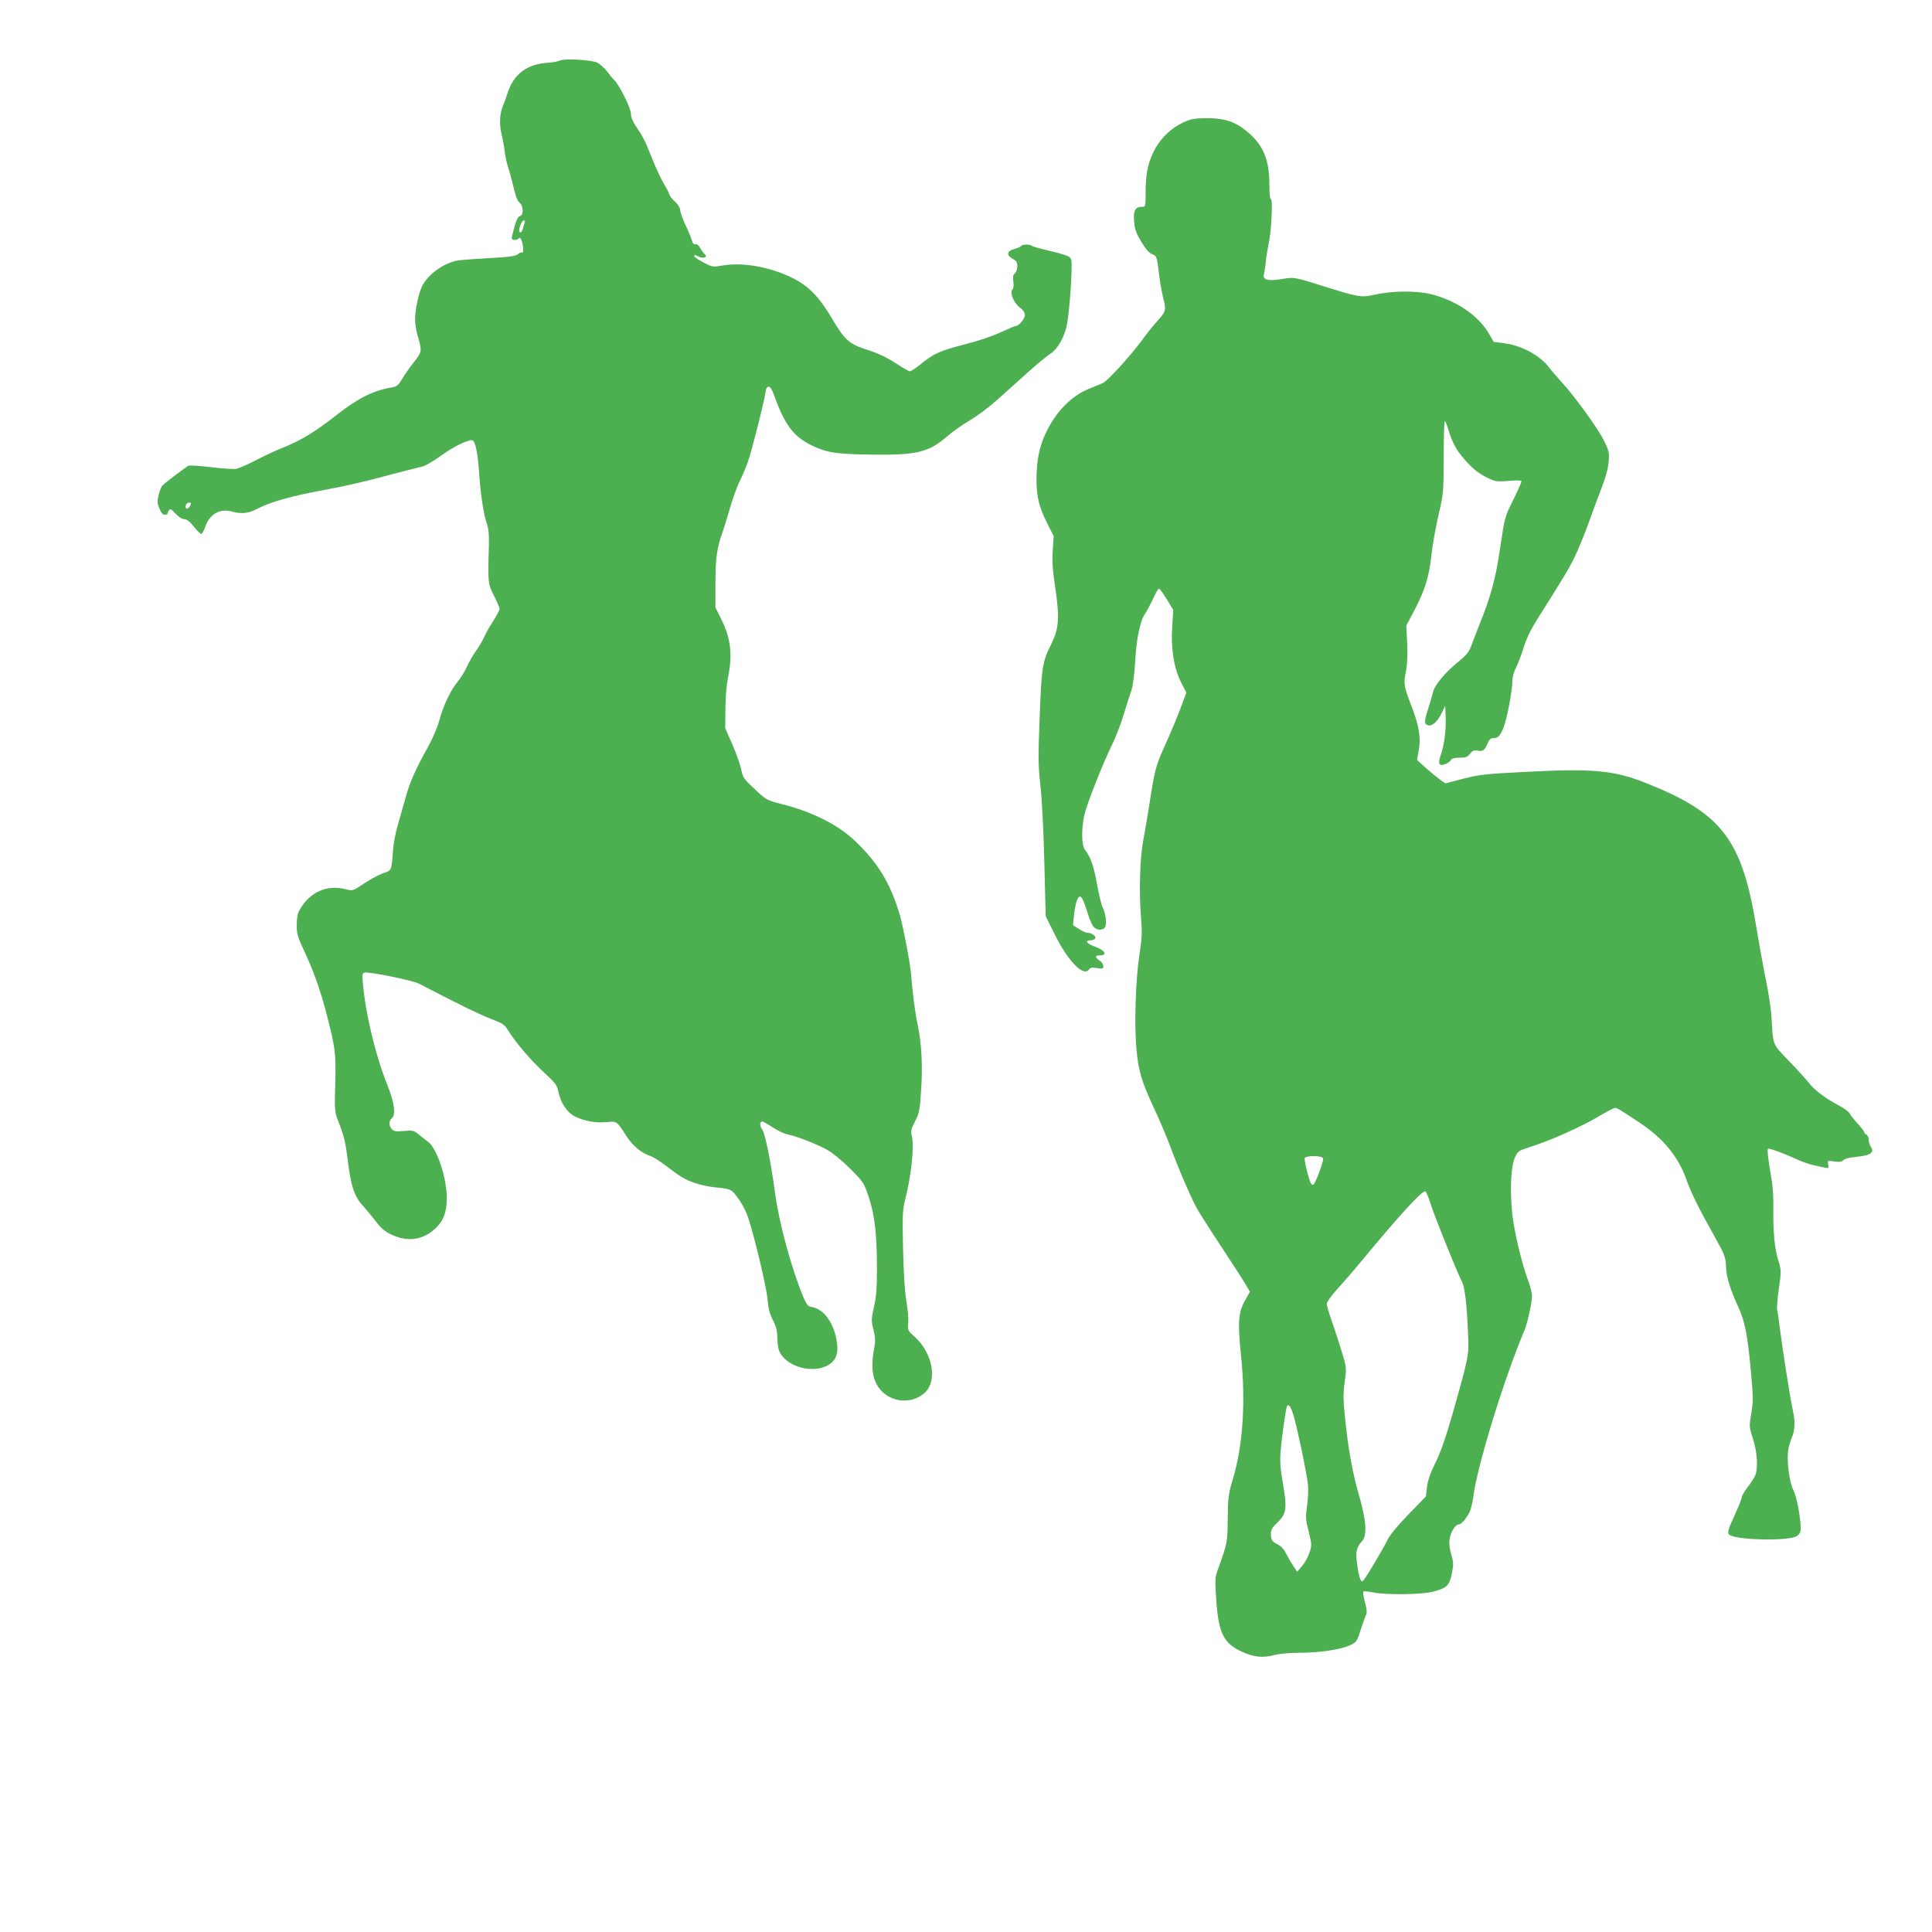 <?xml version="1.0" standalone="no"?>
<!DOCTYPE svg PUBLIC "-//W3C//DTD SVG 20010904//EN"
 "http://www.w3.org/TR/2001/REC-SVG-20010904/DTD/svg10.dtd">
<svg version="1.0" xmlns="http://www.w3.org/2000/svg"
 width="1280pt" height="1280pt" viewBox="0 0 1280 1280"
 preserveAspectRatio="xMidYMid meet">
<g transform="translate(0,1280) scale(0.1,-0.1)"
fill="#4caf50" stroke="none">
<path d="M3707 12398 c-11 -5 -42 -11 -71 -13 -147 -9 -235 -76 -276 -210 -7
-22 -19 -55 -27 -74 -23 -55 -26 -121 -10 -191 9 -36 18 -87 21 -115 3 -27 12
-70 20 -95 8 -25 20 -67 27 -95 26 -109 36 -135 51 -147 27 -21 28 -85 2 -90
-11 -2 -23 -25 -35 -68 -10 -36 -18 -71 -19 -77 0 -16 32 -17 47 -2 8 8 14 2
21 -23 12 -39 11 -79 -1 -71 -4 3 -16 -2 -26 -11 -14 -13 -55 -19 -192 -26
-96 -6 -189 -12 -207 -16 -89 -15 -194 -90 -234 -167 -24 -49 -48 -156 -48
-222 0 -27 7 -75 16 -105 31 -107 31 -110 -25 -181 -28 -35 -63 -85 -78 -112
-23 -38 -34 -48 -63 -53 -124 -20 -226 -71 -363 -178 -156 -122 -238 -172
-377 -228 -41 -16 -117 -52 -168 -79 -51 -26 -108 -51 -126 -55 -19 -3 -95 2
-170 11 -75 9 -142 13 -149 9 -30 -19 -163 -120 -173 -133 -6 -8 -16 -35 -23
-61 -10 -40 -10 -53 5 -88 11 -29 22 -42 35 -42 10 0 19 3 19 8 0 4 5 14 10
22 7 12 15 8 43 -23 22 -23 44 -37 59 -37 16 0 35 -15 63 -50 22 -28 44 -49
50 -47 5 2 17 24 26 50 30 82 96 120 175 98 61 -17 107 -13 160 14 103 53 229
88 489 136 66 12 190 39 275 61 85 23 189 49 230 60 41 10 91 23 111 28 20 6
67 33 105 60 97 72 209 126 228 111 18 -15 34 -101 41 -226 9 -129 30 -269 51
-325 11 -33 15 -72 13 -145 -7 -251 -6 -254 34 -332 20 -40 37 -79 37 -87 0
-9 -20 -46 -44 -83 -24 -37 -51 -85 -60 -107 -9 -21 -32 -60 -51 -86 -19 -26
-47 -74 -61 -106 -14 -31 -41 -76 -60 -98 -46 -54 -98 -161 -124 -261 -13 -47
-44 -119 -75 -175 -80 -142 -121 -235 -148 -335 -14 -49 -37 -130 -51 -180
-15 -49 -29 -123 -32 -165 -10 -139 -8 -137 -65 -155 -28 -10 -85 -40 -126
-68 -75 -50 -76 -50 -120 -39 -127 34 -245 -19 -310 -141 -12 -21 -17 -54 -17
-97 0 -57 6 -79 54 -180 69 -149 119 -298 166 -496 39 -167 41 -191 33 -459
-2 -77 2 -110 15 -145 46 -115 55 -154 71 -285 21 -166 43 -233 100 -294 23
-26 58 -68 78 -94 45 -61 76 -85 138 -108 94 -36 184 -19 259 48 57 51 80 110
80 205 0 135 -66 333 -125 374 -15 11 -42 32 -61 48 -33 27 -39 28 -98 23 -53
-5 -66 -3 -80 12 -20 22 -21 55 -1 71 29 24 19 103 -31 228 -75 187 -140 456
-159 659 -6 63 -5 74 9 79 24 9 321 -51 364 -74 232 -121 402 -205 474 -232
79 -30 90 -37 116 -79 50 -81 152 -199 238 -278 76 -70 84 -81 94 -129 16 -74
59 -137 112 -162 60 -30 142 -44 209 -36 65 7 66 7 130 -94 41 -63 97 -110
156 -130 18 -6 58 -30 89 -54 115 -87 138 -101 203 -124 37 -13 94 -26 127
-29 119 -12 118 -12 162 -71 23 -30 50 -81 62 -112 38 -101 128 -475 135 -559
5 -60 14 -97 36 -140 22 -43 29 -72 29 -115 0 -31 5 -69 11 -85 37 -100 207
-155 315 -103 57 28 79 74 70 147 -16 133 -87 234 -174 245 -18 2 -29 17 -49
63 -77 182 -161 490 -188 690 -28 210 -66 398 -86 423 -17 22 -16 52 2 52 4 0
36 -18 70 -40 34 -22 78 -43 98 -46 58 -11 190 -63 260 -101 39 -23 100 -72
155 -127 89 -90 90 -92 123 -191 39 -119 53 -244 53 -480 0 -122 -5 -180 -20
-245 -18 -80 -18 -89 -3 -150 13 -53 14 -75 4 -126 -19 -102 -14 -173 14 -230
60 -119 220 -151 320 -63 88 78 56 264 -66 373 -45 41 -46 43 -42 91 3 28 -3
93 -12 145 -11 64 -18 178 -22 345 -5 235 -4 255 17 340 38 153 57 337 42 403
-9 39 -7 49 20 102 27 52 32 73 40 197 12 166 4 317 -21 438 -18 82 -34 206
-45 340 -6 75 -53 321 -75 395 -63 211 -146 347 -301 493 -113 106 -284 191
-486 241 -89 23 -99 28 -157 82 -90 84 -95 89 -107 150 -7 31 -33 104 -58 162
l-47 107 1 125 c0 75 7 159 17 209 32 157 19 264 -48 396 l-35 70 0 162 c0
166 10 238 50 346 10 29 32 101 49 160 17 59 44 133 60 165 16 31 40 90 55
129 27 77 113 417 118 468 2 18 9 31 19 33 12 2 22 -15 39 -60 68 -191 127
-269 244 -327 103 -50 159 -59 396 -63 304 -4 383 15 505 121 33 29 101 77
150 106 50 29 129 89 177 132 48 43 141 125 205 184 65 58 133 114 151 125 43
25 87 97 107 176 15 57 34 279 35 405 0 47 -3 54 -27 67 -16 7 -73 24 -128 36
-55 13 -104 27 -109 31 -13 12 -63 11 -71 -1 -3 -5 -24 -14 -45 -20 -50 -13
-54 -42 -10 -65 24 -13 30 -22 30 -49 0 -19 -7 -39 -16 -47 -12 -10 -15 -24
-10 -55 3 -24 1 -45 -6 -52 -20 -20 8 -88 47 -118 23 -17 35 -35 35 -51 0 -25
-40 -73 -61 -73 -6 0 -50 -19 -98 -41 -52 -25 -147 -57 -241 -81 -164 -42
-203 -60 -293 -133 -31 -25 -62 -45 -69 -45 -7 0 -50 25 -96 55 -57 37 -116
65 -185 87 -124 40 -149 63 -238 213 -83 140 -154 212 -262 265 -146 72 -329
104 -460 81 -65 -11 -67 -11 -126 20 -34 18 -61 36 -61 41 0 11 7 10 31 -3 12
-6 28 -8 36 -5 14 6 14 9 -2 26 -10 11 -23 30 -30 43 -6 12 -19 21 -28 19 -11
-2 -19 7 -23 25 -4 15 -22 60 -41 99 -18 38 -35 83 -36 99 -1 18 -14 40 -34
58 -18 15 -35 38 -39 50 -3 12 -19 42 -34 67 -16 25 -49 95 -74 156 -52 131
-62 152 -110 223 -24 36 -36 64 -36 88 0 35 -75 187 -109 221 -10 9 -32 36
-49 59 -18 23 -47 49 -65 58 -39 19 -222 29 -250 13z m-231 -1074 c-3 -9 -9
-27 -12 -40 -7 -26 -24 -33 -24 -10 0 25 19 66 31 66 6 0 8 -7 5 -16z m-2216
-1874 c-12 -23 -30 -27 -30 -7 0 17 10 27 27 27 11 0 11 -5 3 -20z"/>
<path d="M7883 12006 c-106 -35 -194 -114 -244 -219 -36 -79 -49 -146 -49
-263 0 -93 0 -94 -24 -94 -45 0 -59 -26 -52 -98 4 -52 14 -79 48 -135 28 -47
52 -74 71 -81 31 -12 32 -14 47 -141 6 -49 18 -115 26 -146 21 -83 19 -92 -34
-151 -27 -29 -75 -89 -107 -133 -72 -99 -225 -267 -257 -282 -12 -6 -49 -21
-82 -34 -123 -47 -228 -152 -296 -295 -44 -93 -62 -182 -63 -304 0 -122 15
-185 74 -303 l40 -79 -6 -91 c-5 -70 -2 -127 15 -241 31 -207 26 -278 -23
-379 -61 -121 -66 -153 -79 -486 -10 -270 -10 -320 5 -455 10 -87 21 -303 26
-509 l9 -357 63 -127 c86 -172 188 -276 223 -227 10 14 21 16 54 10 37 -6 42
-4 42 14 0 11 -11 27 -25 36 -32 21 -32 34 -1 34 56 0 38 34 -29 58 -54 19
-71 42 -31 42 13 0 28 5 32 12 9 14 -23 38 -51 38 -11 0 -37 12 -58 26 l-38
25 6 62 c9 80 23 127 40 127 13 0 26 -29 59 -134 9 -27 23 -58 33 -68 20 -22
56 -23 73 -3 15 18 7 92 -15 134 -8 16 -24 82 -36 147 -21 122 -43 185 -79
231 -25 32 -27 133 -6 233 16 73 125 348 185 469 22 44 57 133 76 198 20 65
43 138 52 163 9 27 19 104 24 190 9 156 33 269 68 318 11 17 34 60 51 96 16
36 33 66 38 66 6 0 29 -32 52 -70 l43 -71 -7 -113 c-9 -146 11 -270 59 -367
l35 -68 -40 -107 c-22 -58 -67 -167 -101 -241 -63 -139 -67 -153 -109 -423
-12 -74 -28 -169 -36 -210 -21 -112 -28 -327 -16 -485 10 -125 9 -154 -9 -270
-25 -165 -35 -460 -20 -621 13 -149 34 -219 118 -399 36 -77 85 -192 108 -255
56 -151 138 -341 177 -410 17 -30 90 -145 163 -255 73 -110 144 -221 159 -247
l27 -46 -30 -54 c-47 -82 -52 -148 -29 -367 32 -310 13 -596 -54 -821 -29 -96
-32 -118 -34 -260 -2 -162 -1 -159 -64 -335 -21 -56 -21 -68 -12 -205 15 -221
49 -288 172 -344 78 -35 135 -41 209 -22 39 10 105 16 175 16 131 0 272 22
333 51 40 19 44 25 68 101 14 44 30 88 35 99 8 13 6 37 -7 84 -9 35 -14 67
-11 71 4 3 32 0 64 -6 84 -18 326 -15 399 5 91 24 108 40 124 120 12 61 11 75
-4 126 -12 39 -15 71 -11 102 7 47 38 97 60 97 17 0 49 37 71 79 10 19 21 66
26 105 25 201 203 781 340 1105 18 42 49 184 49 223 0 21 -12 68 -26 105 -42
112 -92 323 -105 441 -16 156 -9 315 17 372 20 44 23 46 110 74 134 43 323
128 438 195 56 34 109 61 116 61 14 0 27 -8 160 -96 157 -104 256 -222 311
-374 34 -96 84 -196 190 -385 67 -120 72 -135 74 -195 3 -70 25 -145 79 -263
47 -103 63 -185 85 -420 17 -184 17 -210 4 -290 -15 -87 -15 -89 11 -170 29
-90 35 -196 14 -244 -7 -15 -29 -50 -50 -77 -21 -27 -38 -56 -38 -65 0 -9 -22
-64 -49 -123 -39 -85 -47 -110 -37 -123 28 -38 394 -48 450 -12 20 14 26 25
26 55 -1 73 -27 208 -49 251 -26 50 -44 191 -34 261 3 24 14 62 24 85 20 44
24 109 9 170 -14 57 -68 398 -86 540 -8 66 -17 128 -20 138 -3 10 2 72 11 137
17 118 17 121 -3 188 -25 80 -35 185 -33 347 1 73 -4 153 -14 205 -21 116 -29
190 -20 190 18 0 116 -36 181 -67 38 -18 92 -37 120 -43 27 -6 61 -13 75 -16
24 -5 26 -4 21 21 -5 26 -4 27 40 20 34 -5 49 -3 61 9 9 10 43 18 89 22 89 8
119 30 93 66 -8 12 -15 34 -15 49 0 15 -7 29 -15 33 -8 3 -14 9 -13 13 1 4
-18 29 -41 55 -24 26 -49 57 -55 69 -6 13 -40 38 -75 56 -83 43 -163 103 -198
150 -15 20 -74 85 -130 143 -113 118 -105 97 -117 300 -3 47 -19 153 -36 235
-17 83 -44 233 -61 335 -95 593 -225 767 -718 966 -225 91 -360 104 -816 80
-261 -13 -302 -18 -410 -45 l-119 -31 -36 25 c-19 14 -61 48 -93 77 l-59 53
12 66 c14 82 2 158 -45 282 -54 138 -57 154 -41 236 10 49 12 111 9 189 l-6
117 53 100 c72 139 98 222 114 372 8 70 30 191 48 268 32 137 32 145 33 377 0
131 3 238 7 238 4 0 15 -26 24 -57 26 -89 58 -146 125 -217 41 -45 82 -76 125
-97 62 -31 67 -31 149 -25 60 5 85 4 85 -4 0 -6 -25 -62 -55 -123 -55 -111
-56 -113 -86 -317 -31 -209 -60 -317 -144 -525 -17 -44 -40 -102 -49 -128 -14
-37 -33 -60 -86 -103 -84 -68 -156 -154 -165 -197 -4 -17 -18 -65 -31 -106
-29 -90 -30 -108 -3 -116 27 -9 64 25 93 85 l21 45 3 -80 c3 -86 -9 -179 -34
-252 -19 -56 -9 -72 35 -54 16 7 32 19 35 27 4 9 22 14 55 14 42 0 53 4 70 26
17 21 27 25 49 21 36 -7 48 1 67 46 11 27 21 37 38 37 32 0 42 10 66 64 23 53
61 249 61 315 0 24 10 61 24 88 14 27 37 87 51 134 18 59 47 118 92 190 178
282 207 330 244 406 23 46 62 142 89 215 26 73 67 183 90 243 29 75 44 131 48
177 4 61 2 72 -32 140 -39 79 -189 287 -277 383 -30 33 -70 79 -88 103 -62 80
-184 145 -302 159 l-63 8 -33 57 c-69 118 -215 217 -382 259 -97 24 -260 23
-376 -4 -81 -19 -107 -15 -305 47 -233 73 -222 71 -309 57 -92 -15 -127 -5
-117 32 3 12 9 49 12 82 3 33 12 87 19 120 18 77 29 295 15 295 -6 0 -10 39
-10 98 0 156 -37 252 -131 336 -81 72 -147 99 -259 103 -62 2 -109 -2 -137
-11z m883 -6880 c6 -16 -54 -176 -66 -176 -5 0 -12 5 -15 10 -13 22 -46 154
-41 167 7 18 115 18 122 -1z m714 -307 c26 -82 174 -450 206 -511 19 -36 32
-148 40 -338 7 -153 7 -150 -105 -546 -42 -146 -75 -242 -110 -313 -36 -73
-52 -120 -57 -164 l-7 -61 -116 -120 c-75 -77 -125 -139 -140 -171 -27 -56
-137 -242 -157 -264 -11 -12 -15 -11 -23 10 -6 13 -15 57 -20 98 -11 80 -4
111 32 149 36 39 30 136 -21 312 -43 149 -72 311 -93 529 -10 98 -10 143 0
215 12 87 12 95 -13 179 -14 48 -43 139 -65 203 -23 63 -41 125 -41 136 0 12
33 58 78 107 43 47 100 113 127 146 276 334 427 499 449 492 5 -2 21 -41 36
-88z m-910 -1396 c23 -76 85 -369 95 -455 4 -32 2 -94 -5 -142 -11 -77 -10
-91 10 -172 21 -84 22 -91 6 -139 -9 -29 -31 -69 -49 -90 l-33 -38 -29 44
c-16 24 -37 61 -47 81 -10 22 -30 44 -50 54 -41 21 -48 31 -48 73 0 27 9 42
44 75 59 55 64 92 36 256 -17 95 -21 145 -16 208 6 85 33 277 41 300 10 27 25
9 45 -55z"/>
</g>
</svg>
